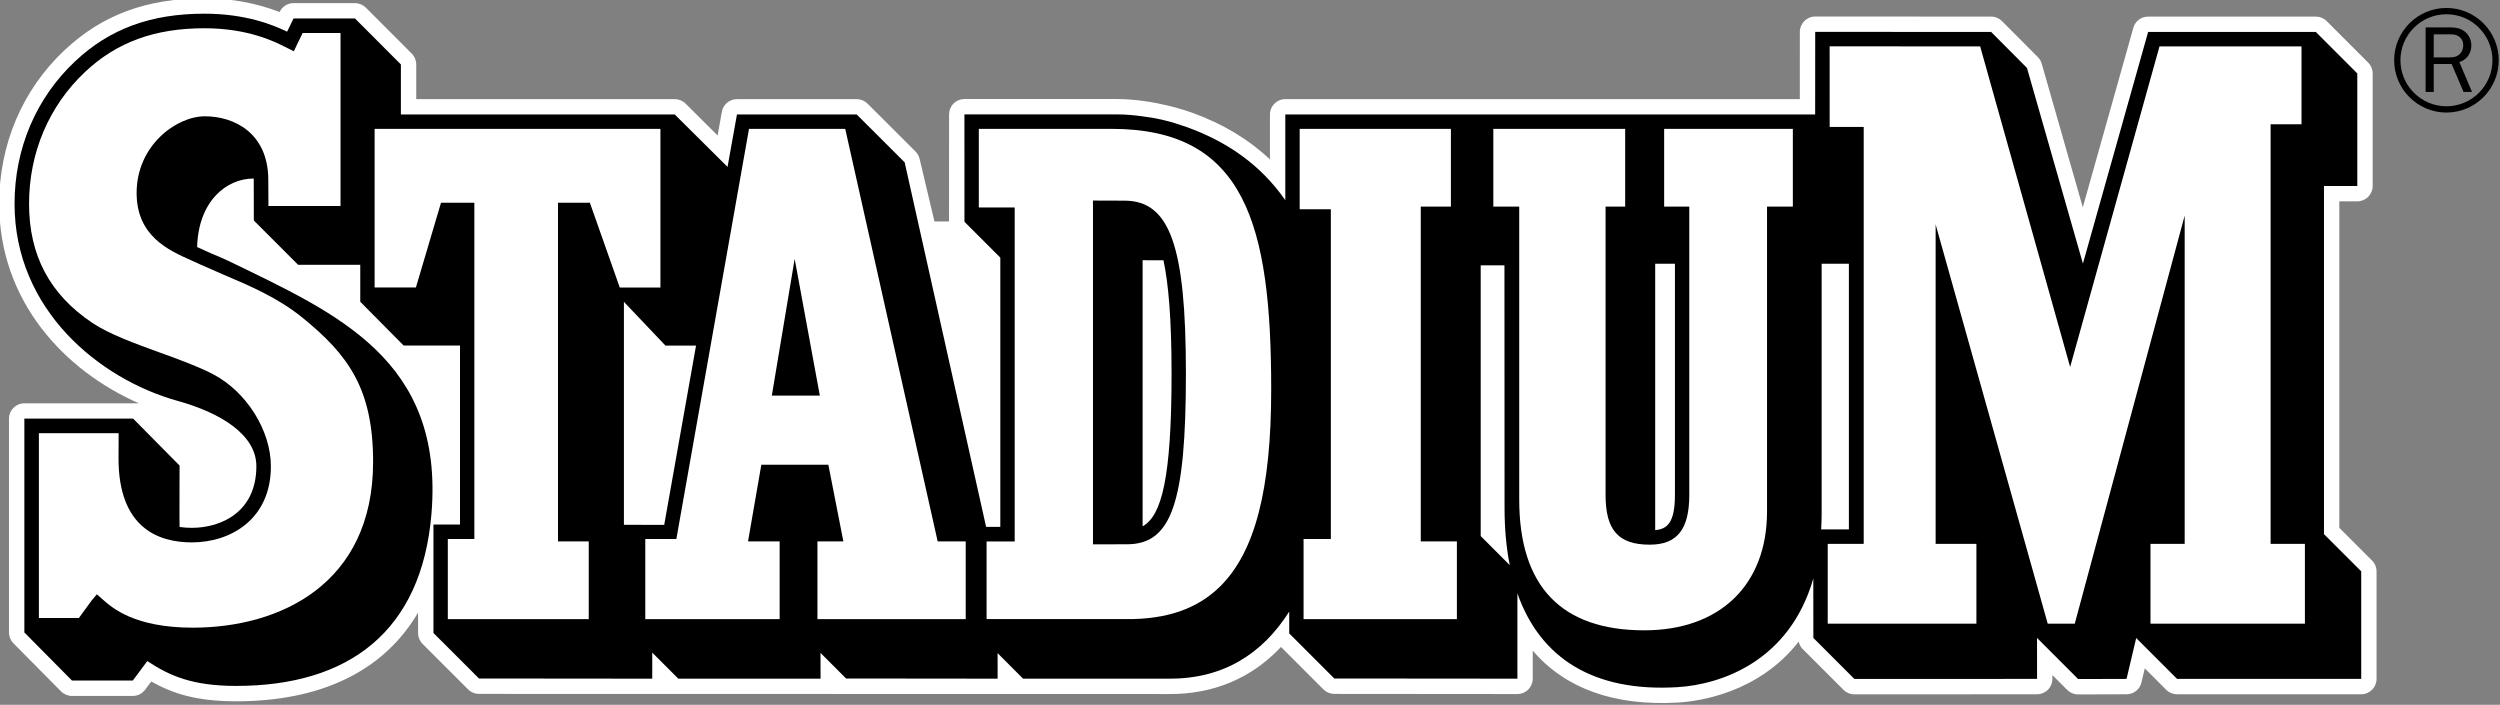 <?xml version="1.0" encoding="UTF-8" standalone="no"?>
<svg
   xmlns:dc="http://purl.org/dc/elements/1.1/"
   xmlns:cc="http://creativecommons.org/ns#"
   xmlns:rdf="http://www.w3.org/1999/02/22-rdf-syntax-ns#"
   xmlns:svg="http://www.w3.org/2000/svg"
   xmlns="http://www.w3.org/2000/svg"
   xmlns:xlink="http://www.w3.org/1999/xlink"
   xmlns:sodipodi="http://sodipodi.sourceforge.net/DTD/sodipodi-0.dtd"
   xmlns:inkscape="http://www.inkscape.org/namespaces/inkscape"
   version="1.1"
   id="Layer_1"
   x="0px"
   y="0px"
   width="603"
   height="170"
   viewBox="0 0 603 170"
   enable-background="new 0 0 1111 1534"
   xml:space="preserve">
<rect x="0" y="0" width="603" height="170" fill="#808080" stroke="none"/>
<path
   style="fill:#ffffff"
   inkscape:connector-curvature="0"
   id="path27"
   d="m 1015.694,1414.208 c 0,0 -3.884,-3.882 -4.931,-4.929 0,-1.763 0,-44.984 0,-49.125 1.345,0 2.705,0 2.705,0 0.613,0 1.2,-0.243 1.635,-0.678 0.433,-0.433 0.676,-1.02 0.676,-1.633 l 0,-16.934 c 0,-0.612 -0.243,-1.2 -0.676,-1.633 l -6.243,-6.243 c -0.435,-0.434 -1.021,-0.677 -1.635,-0.677 l -25.231,0 c -1.037,0 -1.947,0.689 -2.226,1.688 l -0.22,0.787 c 0,0 -4.767,16.934 -7.383,26.224 -2.412,-8.435 -6.179,-21.605 -6.179,-21.605 -0.107,-0.375 -0.309,-0.717 -0.583,-0.994 l -5.394,-5.419 c -0.433,-0.435 -1.021,-0.68 -1.637,-0.68 l -26.472,-0.01 c -1.276,0 -2.31,1.033 -2.311,2.31 0,0 -0.003,6.283 -0.004,10.119 -2.118,0 -77.418,0 -77.418,0 -1.276,0 -2.31,1.034 -2.31,2.31 0,0 0,3.627 0,6.755 -3.216,-3.016 -7.089,-5.356 -11.744,-7.031 -0.193,-0.073 -5.515,-2.049 -11.424,-2.049 h -22.804 c -0.612,0 -1.199,0.243 -1.634,0.678 -0.433,0.433 -0.676,1.02 -0.676,1.633 l -0.009,16.113 -2.192,0 -2.227,-9.397 c -0.097,-0.428 -0.313,-0.821 -0.623,-1.131 l -7.216,-7.203 c -0.434,-0.432 -1.021,-0.675 -1.633,-0.675 h -18.019 c -1.119,0 -2.078,0.803 -2.274,1.906 0,0 -0.36,2.034 -0.632,3.566 -2.165,-2.154 -4.824,-4.8 -4.824,-4.8 -0.433,-0.431 -1.019,-0.673 -1.629,-0.673 0,0 -34.78,0 -38.896,0 0,-2.219 0,-5.215 0,-5.215 0,-0.612 -0.243,-1.199 -0.676,-1.633 l -6.908,-6.919 c -0.434,-0.434 -1.021,-0.678 -1.635,-0.678 h -9.248 c -0.886,0 -1.693,0.506 -2.079,1.304 0,0 -0.016,0.031 -0.017,0.034 -3.468,-1.341 -7.244,-2.057 -11.295,-2.057 -8.71,0 -15.397,2.474 -21.05,7.787 -6.349,5.964 -9.845,14.174 -9.845,23.116 0,14.718 9.881,25.141 21.011,30.028 h -17.226 c -1.275,0 -2.311,1.034 -2.311,2.311 v 32.171 c 0,0.608 0.24,1.192 0.668,1.625 l 7.167,7.239 c 0.436,0.438 1.025,0.685 1.643,0.685 h 9.151 c 0.73,0 1.417,-0.345 1.854,-0.931 0,0 0.473,-0.636 0.925,-1.243 3.295,1.863 6.906,2.983 12.762,2.983 12.933,0 22.274,-4.647 27.383,-13.343 0,0.986 0,3.067 0,3.067 0,0.611 0.243,1.201 0.678,1.633 l 6.854,6.851 c 0.432,0.433 1.02,0.676 1.63,0.677 l 103.736,0.021 c 6.763,0.067 12.513,-2.375 16.949,-7.083 l 6.382,6.384 c 0.433,0.434 1.02,0.677 1.632,0.678 l 27.55,0.024 c 0.612,0 1.2,-0.244 1.633,-0.677 0.434,-0.433 0.679,-1.021 0.679,-1.633 -10e-4,0 0,-2.358 0,-4.226 4.851,5.67 12.235,8.385 21.881,7.812 3.19,-0.189 12.124,-1.458 18.138,-9.168 0.101,0.402 0.269,0.785 0.567,1.083 l 6.176,6.177 c 0.433,0.433 1.021,0.676 1.634,0.676 l 27.487,-0.011 c 0.613,0 1.201,-0.244 1.634,-0.678 0.433,-0.434 0.675,-1.021 0.675,-1.632 0,-10e-4 0,-0.481 0,-0.579 1.03,1.031 2.234,2.234 2.234,2.234 0.435,0.436 1.025,0.679 1.641,0.678 l 7.285,-0.023 c 1.069,0 1.995,-0.739 2.241,-1.779 0,0 0.274,-1.162 0.501,-2.119 1.605,1.606 3.221,3.221 3.221,3.221 0.434,0.434 1.021,0.677 1.633,0.677 l 27.708,10e-4 c 1.276,0 2.311,-1.034 2.311,-2.31 l 0,-16.183 c 0,-0.611 -0.241,-1.198 -0.674,-1.632"
   clip-path="url(#SVGID_6_)"
   transform="matrix(1.603,0,0,1.603,-1056.008,-2131.765)" /><path
   inkscape:connector-curvature="0"
   id="path29"
   d="m 936.969,1409.52 h -4.17 c 0.041,-0.767 0.071,-1.551 0.071,-2.365 v -37.611 h 4.099 v 39.976 m -26.175,-5.187 c 0,4.287 -1.239,5.141 -2.97,5.292 v -40.082 h 2.97 c 0,11.639 0,34.79 0,34.79 z m -29.226,6.185 v -40.732 h 3.573 c 0.002,2.848 0.016,34.662 0.016,36.529 0,3.104 0.265,5.966 0.783,8.582 l -4.372,-4.379 z m -46.515,-24.472 c 0,15.866 -1.515,21.424 -4.356,23.009 v -40.041 c 1.122,0 2.213,0.01 3.138,0.012 0.761,3.546 1.218,8.909 1.218,17.02 z m -76.339,22.79 -6.065,-0.01 v -33.551 l 6.257,6.59 h 4.596 l -4.788,26.967 z m 249.74,1.4 0,-52.393 h 5.014 l 0,-16.933 -6.243,-6.244 -25.231,0 -0.22,0.786 -9.591,34.065 -8.418,-29.434 -5.392,-5.418 -26.472,-0.01 -0.008,12.428 -78.646,0 h -1.079 v 12.896 c -3.702,-5.302 -8.706,-8.792 -14.836,-10.999 0,0 -0.416,-0.154 -1.12,-0.372 -1.666,-0.579 -3.501,-0.992 -5.512,-1.24 -1.259,-0.18 -2.619,-0.299 -4.01,-0.299 h -22.804 l 0.002,5.387 v 10.778 h 0.006 l 5.393,5.392 c 0,11.787 0,38.686 0,40.513 l -2.138,0 -12.255,-54.854 -7.217,-7.203 h -18.019 l -0.158,0.892 -1.257,6.998 -7.944,-7.89 h -41.206 v -7.524 l -6.908,-6.919 h -9.248 l -0.298,0.614 -0.667,1.374 c -1.987,-0.964 -6.125,-2.709 -12.426,-2.709 -8.085,0 -14.271,2.276 -19.468,7.161 -5.879,5.523 -9.117,13.135 -9.117,21.434 0,15.95 12.751,26.396 24.561,29.674 6.327,1.757 11.825,5.019 11.825,9.829 0,6.84 -5.234,9.266 -9.719,9.266 -0.65,0 -1.258,-0.049 -1.836,-0.131 -0.028,0.025 -10e-4,-9.301 0.002,-9.237 l -6.987,-7.065 c 0,0 -1.094,0 -1.094,0 h -15.276 v 32.171 l 7.167,7.239 h 9.151 l 2.178,-2.928 c 3.324,2.187 6.726,3.737 13.362,3.737 16.875,0 27.941,-8.124 29.403,-25.96 1.896,-23.145 -14.269,-30.072 -30.43,-37.932 -1.212,-0.59 -2.41,-1.021 -3.438,-1.511 -0.44,-0.208 -0.887,-0.407 -1.358,-0.616 -0.014,-0.01 -0.027,-0.014 -0.042,-0.019 0.198,-6.939 4.43,-10.309 8.5,-10.309 0.007,0 0.012,0 0.018,0 10e-4,0.075 0.015,6.313 0.015,6.313 0,0.01 6.664,6.668 6.664,6.668 h 9.35 v 5.562 l 6.533,6.59 h 8.474 v 26.935 h -3.994 v 16.313 l 6.854,6.85 26.068,0.025 v -3.922 l 3.922,3.922 h 21.405 l -0.012,-3.883 3.852,3.857 22.8,0.025 -0.004,-3.843 3.831,3.84 h 21.871 c 8.261,0.082 14.176,-3.767 18.178,-10.091 v 3.279 l 6.787,6.789 27.548,0.025 v -12.83 c 3.433,9.743 11.438,14.86 24.056,14.11 6.601,-0.392 16.914,-3.912 20.468,-16.358 l 0.007,8.946 6.176,6.176 27.487,-0.011 -0.008,-6.163 6.185,6.185 7.286,-0.021 1.453,-6.151 6.149,6.15 27.708,10e-4 0,-16.183 -5.607,-5.604 z"
   clip-path="url(#SVGID_6_)"
   transform="matrix(1.603,0,0,1.603,-1056.008,-2131.765)" /><path
   style="fill:#ffffff"
   inkscape:connector-curvature="0"
   id="path31"
   d="m 699.53,1400.026 c 0,-5.385 -3.656,-11.211 -8.694,-13.856 -2.196,-1.152 -4.996,-2.167 -7.96,-3.242 -3.781,-1.371 -7.691,-2.789 -10.229,-4.494 -6.395,-4.294 -9.504,-10.152 -9.504,-17.91 0,-7.689 2.995,-14.737 8.432,-19.846 4.767,-4.48 10.479,-6.567 17.975,-6.567 6.544,0 10.57,2.028 12.085,2.792 l 1.356,0.673 0.465,-0.996 c 0,0 0.523,-1.077 0.849,-1.75 0.946,0 4.283,0 5.704,0 0,1.933 0,24.091 0,26.024 -1.664,0 -9.19,0 -10.848,0 -0.004,-0.821 -0.02,-3.896 -0.02,-3.896 0,-7.086 -5.14,-9.6 -9.542,-9.6 -4.29,0 -10.272,4.385 -10.272,11.526 0,6.495 4.775,8.619 8.263,10.17 l 1.31,0.596 3.524,1.548 c 3.809,1.611 8.124,3.438 11.814,6.426 6.921,5.604 10.672,10.727 10.672,21.725 0,18.399 -14.016,24.954 -27.131,24.954 -8.745,0 -12.101,-2.962 -13.533,-4.227 l -0.898,-0.793 -0.772,0.909 c 0,0 -1.457,2.005 -1.937,2.661 -0.808,0 -4.551,0 -6.019,0 0,-1.947 0,-25.862 0,-27.811 1.702,0 10.293,0 12.002,0 -0.004,0.829 -0.018,3.808 -0.018,3.808 0,10.433 5.996,12.622 11.027,12.622 5.923,0 11.899,-3.539 11.899,-11.446"
   clip-path="url(#SVGID_6_)"
   transform="matrix(1.603,0,0,1.603,-1056.008,-2131.765)" /><path
   style="fill:#ffffff"
   inkscape:connector-curvature="0"
   id="path33"
   d="m 758.143,1349.252 c 0,1.898 0,21.97 0,23.868 -1.435,0 -5.058,0 -6.118,0 -0.453,-1.282 -4.498,-12.757 -4.498,-12.757 h -4.795 v 50.959 c 0,0 3.355,0 4.625,0 0,1.68 0,10.016 0,11.695 -1.869,0 -19.338,0 -21.206,0 0,-1.691 0,-10.362 0,-12.055 1.148,0 3.993,0 3.993,0 v -50.6 h -5.016 c 0,0 -3.375,11.393 -3.779,12.757 -1.113,0 -4.775,0 -6.212,0 0,-1.898 0,-21.97 0,-23.868 2.007,10e-4 40.999,10e-4 43.006,10e-4"
   clip-path="url(#SVGID_6_)"
   transform="matrix(1.603,0,0,1.603,-1056.008,-2131.765)" /><path
   style="fill:#ffffff"
   inkscape:connector-curvature="0"
   id="path35"
   d="m 785.951,1349.252 c 0.368,1.641 13.909,62.07 13.909,62.07 0,0 2.983,0 4.22,0 0,1.68 0,10.016 0,11.695 -1.882,0 -20.431,0 -22.313,0 0,-1.68 0,-10.016 0,-11.695 1.075,0 3.903,0 3.903,0 l -2.259,-11.534 h -10.086 l -2,11.534 c 0,0 3.499,0 4.756,0 0,1.68 0,10.016 0,11.695 -1.857,0 -18.359,0 -20.216,0 0,-1.691 0,-10.362 0,-12.055 1.305,0 4.675,0 4.675,0 0,0 10.624,-59.979 10.931,-61.711 1.524,10e-4 13.021,10e-4 14.48,10e-4"
   clip-path="url(#SVGID_6_)"
   transform="matrix(1.603,0,0,1.603,-1056.008,-2131.765)" /><path
   style="fill:#ffffff"
   inkscape:connector-curvature="0"
   id="path37"
   d="m 877.084,1349.252 c 0,1.681 0,10.016 0,11.696 -1.253,0 -4.534,0 -4.534,0 v 50.374 c 0,0 4.048,0 5.435,0 0,1.68 0,10.016 0,11.695 -1.89,0 -21.181,0 -23.069,0 0,-1.691 0,-10.362 0,-12.055 1.172,0 4.104,0 4.104,0 v -49.61 c 0,0 -3.409,0 -4.689,0 0,-1.693 0,-10.407 0,-12.101 1.885,10e-4 20.867,10e-4 22.753,10e-4"
   clip-path="url(#SVGID_6_)"
   transform="matrix(1.603,0,0,1.603,-1056.008,-2131.765)" /><path
   style="fill:#ffffff"
   inkscape:connector-curvature="0"
   id="path39"
   d="m 928.536,1349.252 c 0,1.681 0,10.016 0,11.696 -1.125,0 -3.885,0 -3.885,0 v 45.888 c 0,11.021 -7.075,17.867 -18.464,17.867 -12.49,0 -18.822,-6.617 -18.822,-19.669 v -44.086 c 0,0 -2.769,0 -3.896,0 0,-1.681 0,-10.016 0,-11.696 1.852,0 17.986,0 19.837,0 0,1.681 0,10.016 0,11.696 -0.867,0 -2.949,0 -2.949,0 v 43.377 c 0,5.319 1.929,7.49 6.655,7.49 4.108,0 5.941,-2.309 5.941,-7.482 v -43.385 c 0,0 -2.679,0 -3.782,0 0,-1.681 0,-10.016 0,-11.696 1.846,0 17.52,0 19.365,0"
   clip-path="url(#SVGID_6_)"
   transform="matrix(1.603,0,0,1.603,-1056.008,-2131.765)" /><path
   style="fill:#ffffff"
   inkscape:connector-curvature="0"
   id="path41"
   d="m 934.071,1336.832 c 1.905,0 21.189,0.01 22.649,0.01 0.426,1.521 13.539,48.234 13.539,48.234 0,0 13.021,-46.709 13.445,-48.234 1.453,0 19.479,0 21.369,0 0,1.681 0,10.034 0,11.715 -1.272,0 -4.65,0 -4.65,0 v 63.136 c 0,0 3.813,0 5.161,0 0,1.689 0,10.313 0,12.005 -1.891,0 -21.345,0 -23.236,0 0,-1.691 0,-10.315 0,-12.005 1.35,0 5.146,0 5.146,0 V 1362.3 c 0,0 -16.12,59.846 -16.538,61.397 -1.009,0 -3.072,0 -4.071,0 -0.429,-1.529 -16.864,-60.057 -16.864,-60.057 v 48.052 c 0,0 4.669,0 6.134,0 0,1.689 0,10.313 0,12.005 -1.882,0 -20.49,0 -22.372,0 0,-1.691 0,-10.315 0,-12.005 1.383,0 5.416,0 5.416,0 v -62.733 c 0,0 -3.779,0 -5.124,0 -0.001,-1.694 -0.004,-10.429 -0.004,-12.124"
   clip-path="url(#SVGID_6_)"
   transform="matrix(1.603,0,0,1.603,-1056.008,-2131.765)" /><polyline
   id="polyline43"
   points="782.128,1389.381 778.342,1368.81 774.905,1389.381 782.128,1389.381    "
   clip-path="url(#SVGID_6_)"
   transform="matrix(1.603,0,0,1.603,-1056.008,-2131.765)" /><path
   style="fill:#ffffff"
   inkscape:connector-curvature="0"
   id="path45"
   d="m 823.229,1361.123 v 50.643 l 5.113,-0.01 c 6.715,0 8.87,-6.249 8.87,-25.714 0,-19.188 -2.421,-25.99 -9.254,-25.99 l -4.733,-0.016 0.004,1.083 m 2.803,-11.871 c 20.083,0 24.013,14.38 24.013,39.217 0,15.026 -2.435,24.436 -7.661,29.61 -3.418,3.385 -8.057,5 -14.183,4.939 0,0 -19.029,-10e-4 -20.982,-10e-4 0,-1.68 0,-10.003 0,-11.683 1.197,0 4.229,0 4.229,0 v -50.251 c 0,0 -4.017,0 -5.398,0 0,-1.685 0,-10.147 0,-11.832 1.943,10e-4 19.982,10e-4 19.982,10e-4 z"
   clip-path="url(#SVGID_6_)"
   transform="matrix(1.603,0,0,1.603,-1056.008,-2131.765)" /><path
   style="fill:#000000;fill-opacity:1"
   inkscape:connector-curvature="0"
   id="path47"
   d="m 1030.727,1343.69 -1.91,-4.5 c 1.134,-0.313 1.812,-1.347 1.812,-2.492 0,-0.821 -0.382,-1.628 -1.033,-2.122 -0.65,-0.496 -1.415,-0.595 -2.207,-0.595 h -3.639 v 9.709 h 1.218 v -4.204 h 2.69 l 1.797,4.204 h 1.272 m -5.76,-5.194 v -3.467 h 2.421 c 0.509,0 0.92,0.014 1.345,0.31 0.467,0.313 0.679,0.779 0.679,1.345 0,0.468 -0.155,0.935 -0.495,1.274 -0.48,0.495 -1.02,0.538 -1.671,0.538 h -2.279 z"
   clip-path="url(#SVGID_6_)"
   transform="matrix(1.603,0,0,1.603,-1056.008,-2131.765)" /><path
   style="fill:#000000;fill-opacity:1"
   inkscape:connector-curvature="0"
   id="path49"
   d="m 1019.957,1338.927 c 0,-3.817 3.105,-6.925 6.924,-6.925 3.817,0 6.923,3.107 6.923,6.925 0,3.818 -3.105,6.923 -6.923,6.923 -3.818,0 -6.924,-3.106 -6.924,-6.923 m -0.944,0 c 0,4.338 3.529,7.867 7.868,7.867 4.338,0 7.867,-3.529 7.867,-7.867 0,-4.339 -3.529,-7.869 -7.867,-7.869 -4.339,0 -7.868,3.53 -7.868,7.869 z"
   clip-path="url(#SVGID_6_)"
   transform="matrix(1.603,0,0,1.603,-1056.008,-2131.765)" />
</svg>
